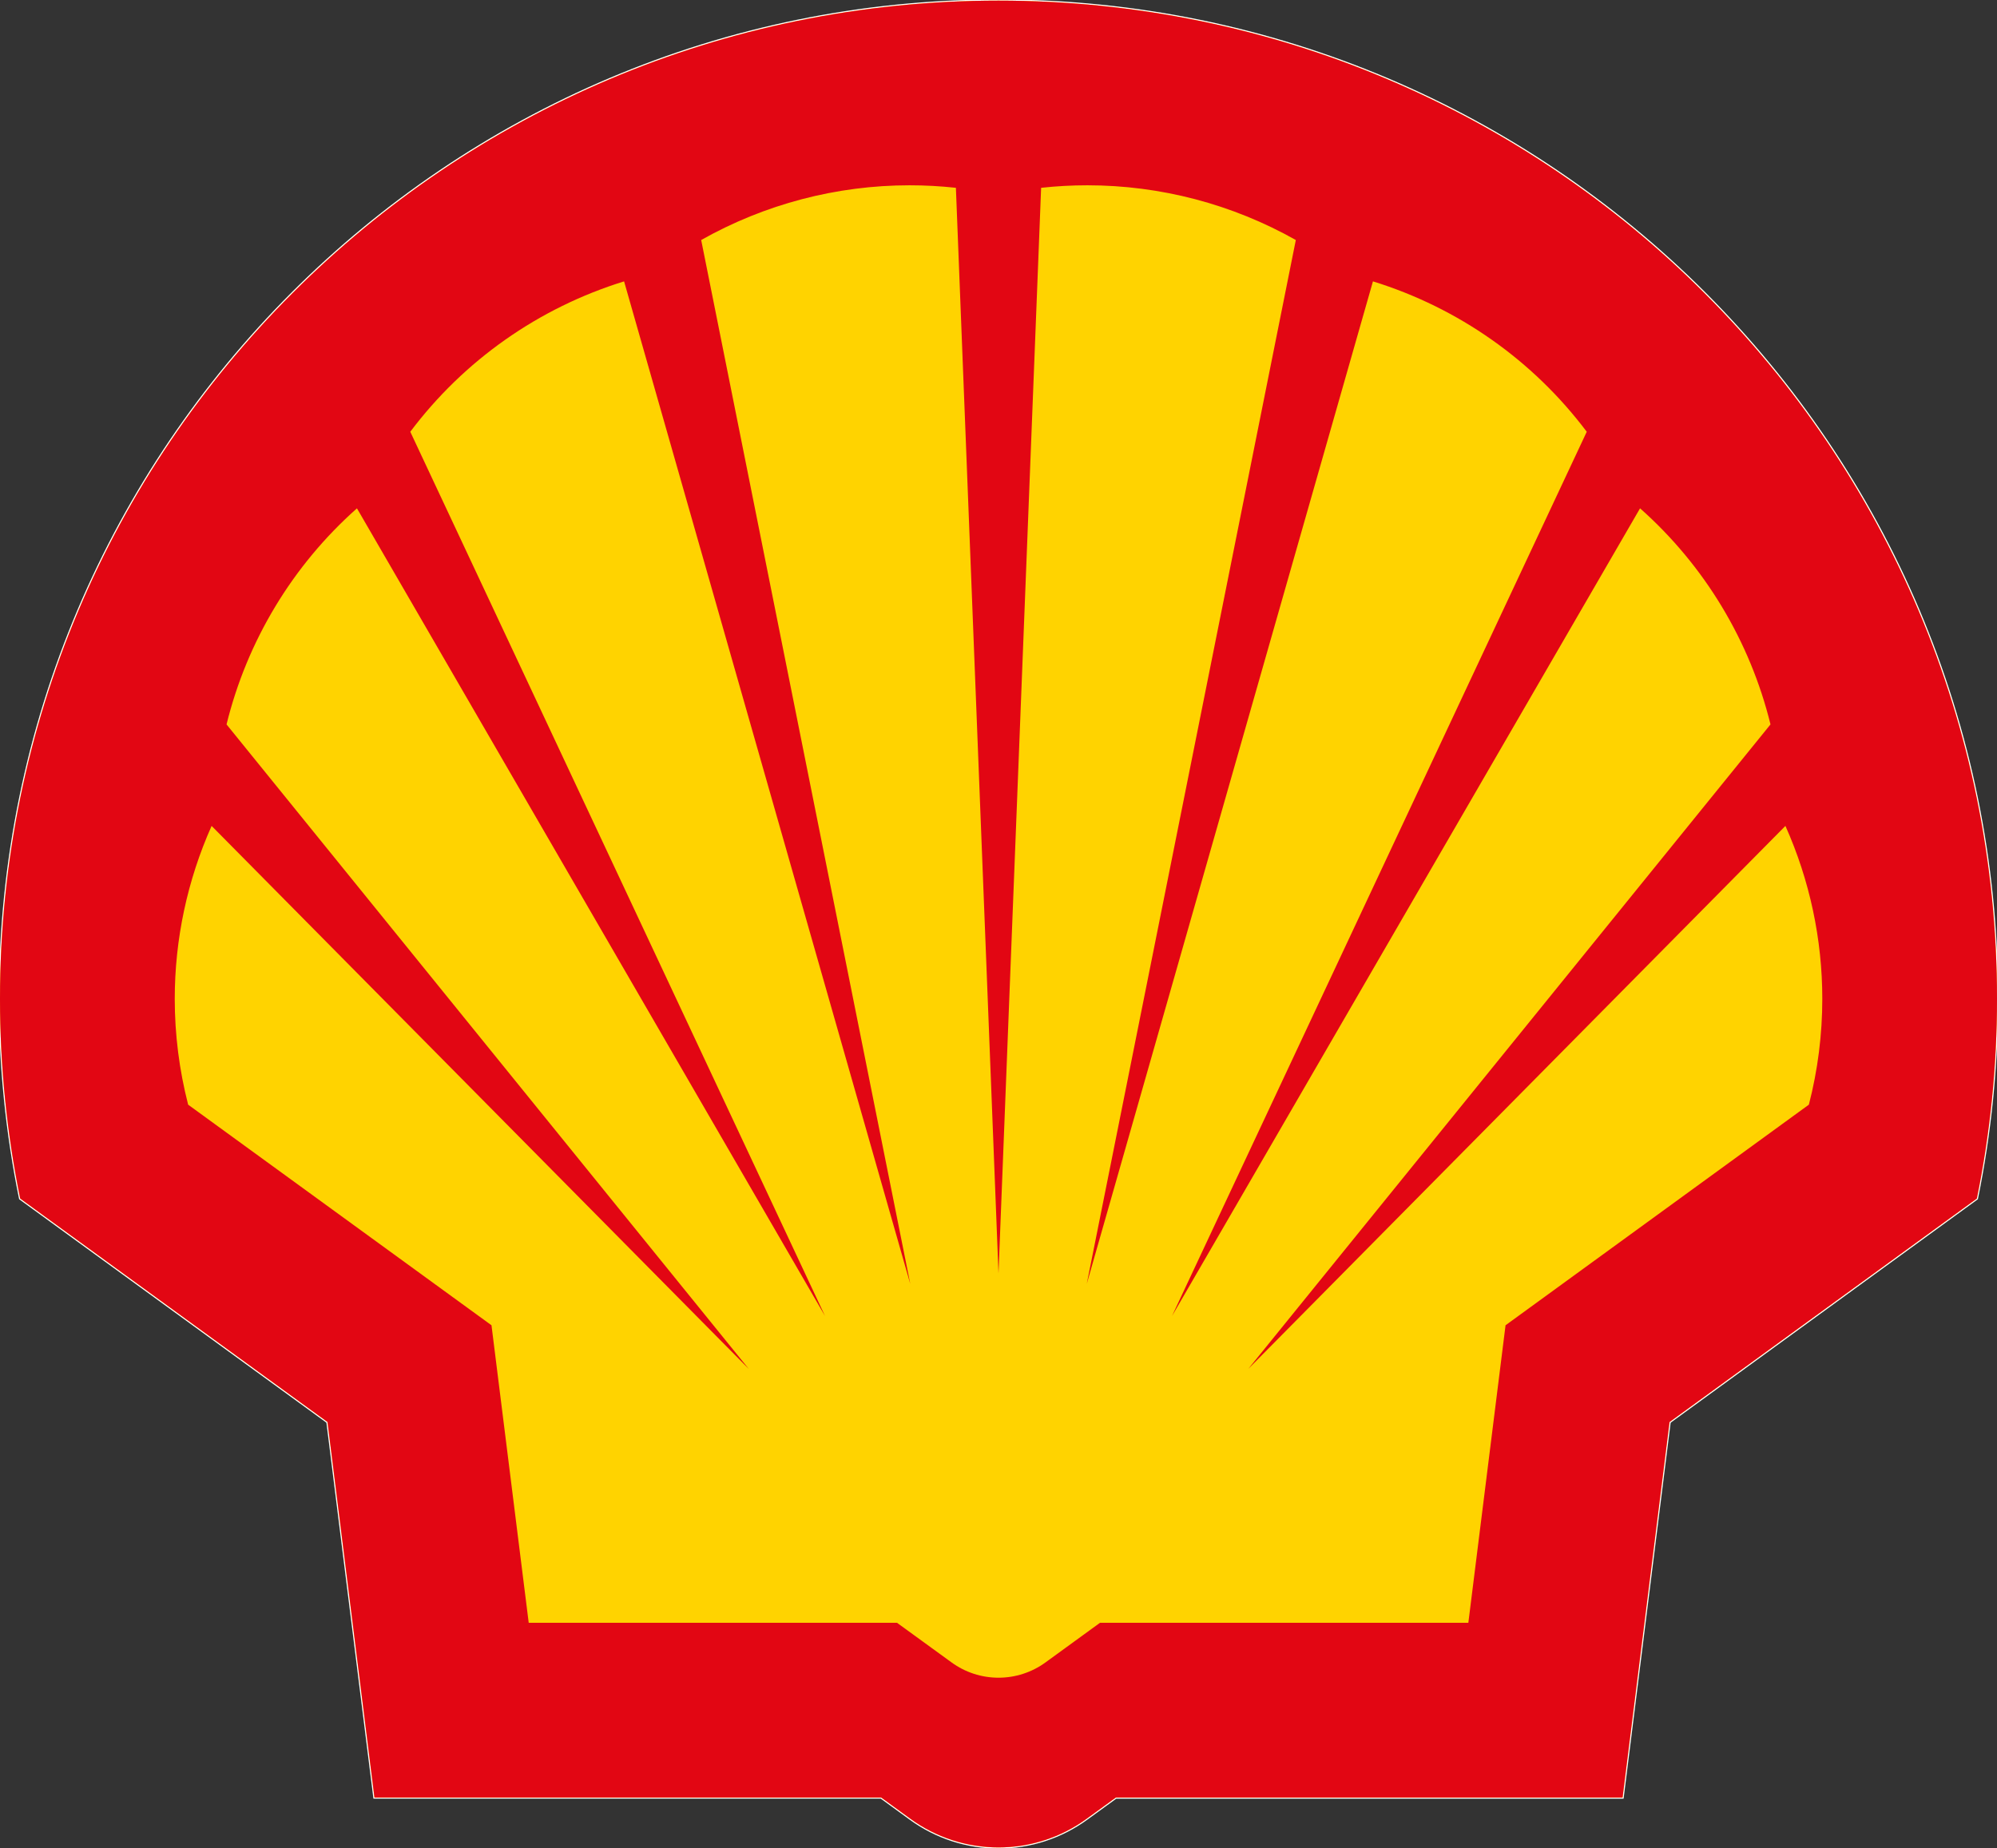 <?xml version="1.0" encoding="utf-8"?>
<!-- Generator: $$$/GeneralStr/196=Adobe Illustrator 27.6.0, SVG Export Plug-In . SVG Version: 6.00 Build 0)  -->
<svg version="1.1" id="Ebene_1" xmlns="http://www.w3.org/2000/svg" xmlns:xlink="http://www.w3.org/1999/xlink" x="0px" y="0px"
	 viewBox="0 0 1519 1406" style="enable-background:new 0 0 1519 1406;" xml:space="preserve">
<rect x="0" y="0" width="1519" height="1406" fill="#333333" stroke="none"/>
<g>
	<path style="fill:none;stroke:#FFFFFF;stroke-width:1.75;stroke-miterlimit:40;" d="M670.25,1367.57H284.82l-35.71-285.67
		L15.34,911.87C5.15,861.88,0,811,0,759.96C0,340.71,340.27,0.46,759.51,0.46c419.24,0,759.49,340.26,759.49,759.51
		c0,51.03-5.13,101.92-15.32,151.91l-233.75,170.04l-35.73,285.67H848.78l-22.25,16.16c-19.49,14.19-42.96,21.81-67.03,21.81
		c-24.07,0-47.54-7.62-67.02-21.81L670.25,1367.57z"/>
	<path style="fill:#FFD300;" d="M670.25,1367.57H284.82l-35.71-285.67L15.34,911.87C5.15,861.88,0,811,0,759.96
		C0,340.71,340.27,0.46,759.51,0.46c419.24,0,759.49,340.26,759.49,759.51c0,51.03-5.13,101.92-15.32,151.91l-233.75,170.04
		l-35.73,285.67H848.78l-22.25,16.16c-19.49,14.19-42.96,21.81-67.03,21.81c-24.07,0-47.54-7.62-67.02-21.81L670.25,1367.57z"/>
	<path style="fill-rule:evenodd;clip-rule:evenodd;fill:#E20613;" d="M670.25,1367.57H284.82l-35.71-285.67L15.34,911.87
		C5.15,861.88,0,811,0,759.96C0,340.71,340.27,0.46,759.51,0.46c419.24,0,759.49,340.26,759.49,759.51
		c0,51.03-5.13,101.92-15.32,151.91l-233.75,170.04l-35.73,285.67H848.78l-22.25,16.16c-19.49,14.19-42.96,21.81-67.03,21.81
		c-24.07,0-47.54-7.62-67.02-21.81L670.25,1367.57z M682.31,1234.65H402.16l-28.31-226.36L143.11,840.45
		c-6.76-26.31-10.19-53.34-10.19-80.49c0-45.37,9.56-90.19,28.04-131.59l408.55,413.09L172.32,551.15
		c15.63-63.59,50.23-120.95,99.19-164.4l356.04,614.51L312.08,328.49c40.81-54.32,97.72-94.34,162.62-114.42l217.69,762.77
		L533.35,182.61c48.39-27.3,103-41.64,158.55-41.64c11.75,0,23.5,0.65,35.19,1.92l32.41,825.93l32.42-825.93
		c11.66-1.28,23.4-1.92,35.19-1.92c55.53,0,110.17,14.34,158.54,41.64L826.62,976.84l217.7-762.77
		c64.89,20.08,121.79,60.1,162.62,114.42l-315.47,672.76l356.02-614.51c48.98,43.46,83.58,100.81,99.22,164.4l-397.19,490.31
		l408.54-413.09c18.5,41.4,28.05,86.22,28.05,131.59c0,27.15-3.41,54.17-10.21,80.49l-230.72,167.84l-28.3,226.36H836.71
		l-41.45,30.14c-10.4,7.58-22.91,11.64-35.75,11.64c-12.84,0-25.35-4.06-35.73-11.64L682.31,1234.65z"/>
</g>
</svg>
